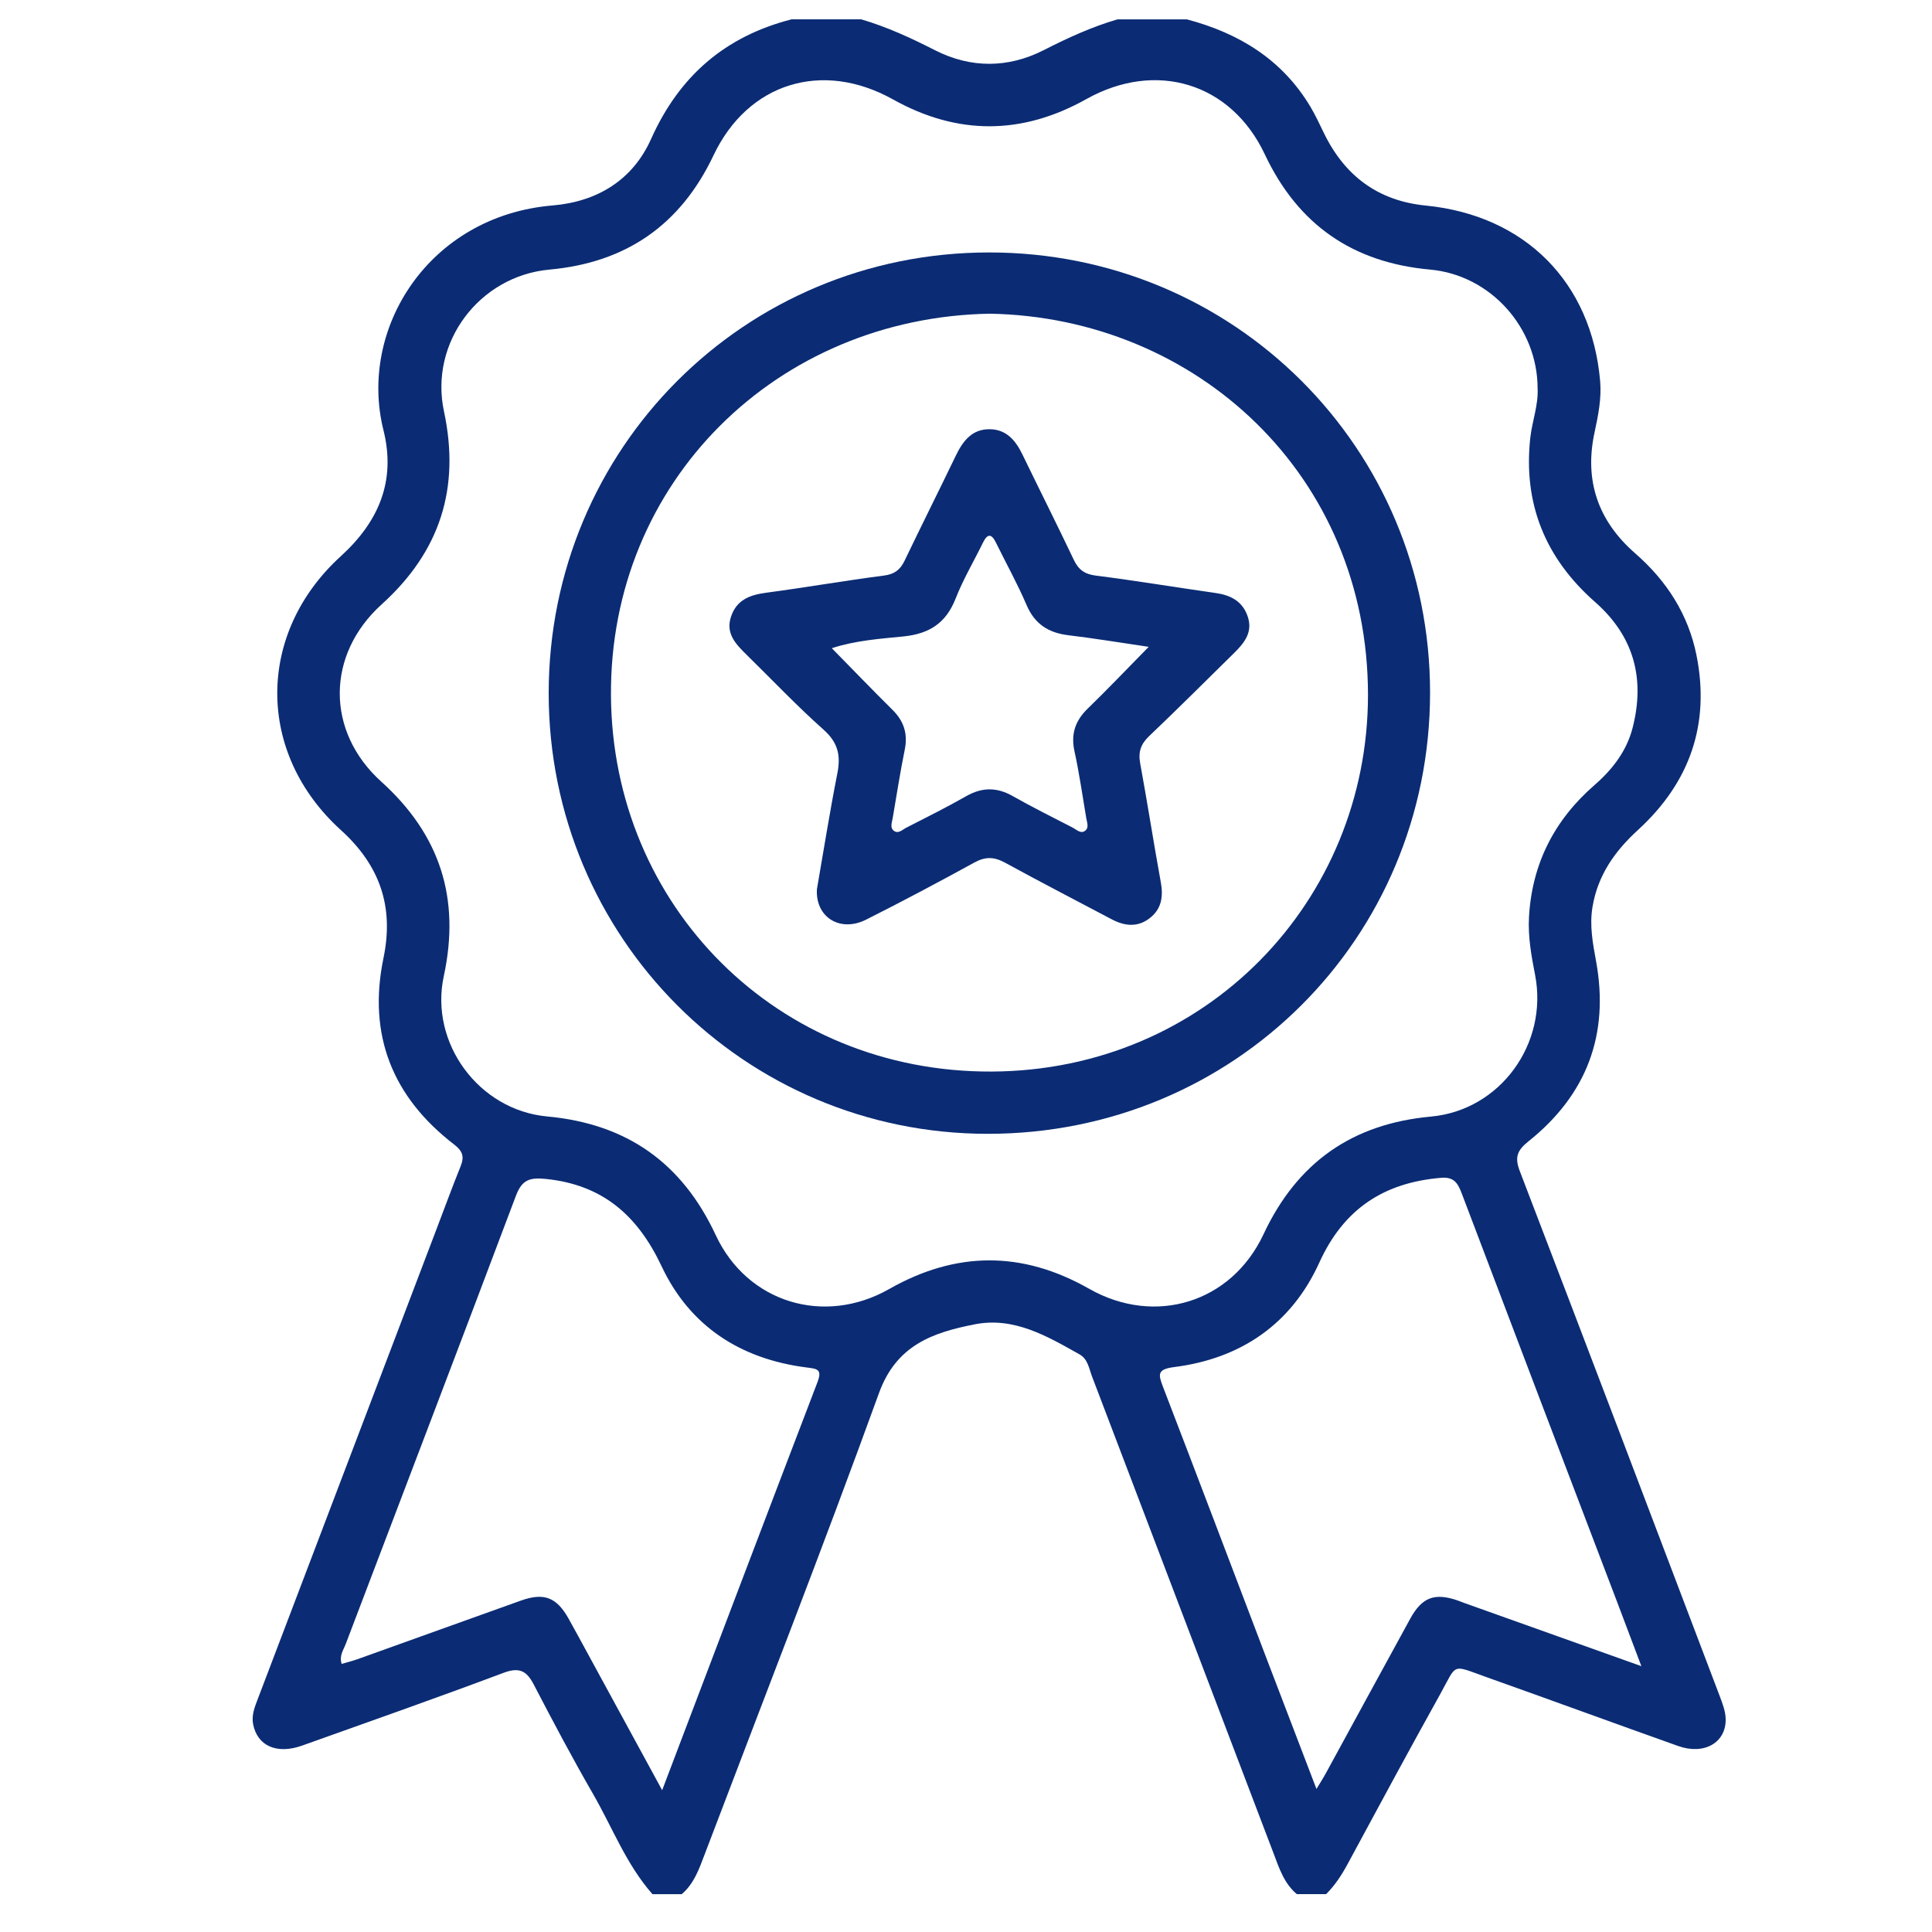<svg xmlns="http://www.w3.org/2000/svg" xmlns:xlink="http://www.w3.org/1999/xlink" id="Layer_1" x="0px" y="0px" viewBox="0 0 300 300" style="enable-background:new 0 0 300 300;" xml:space="preserve"><style type="text/css">	.st0{fill:#0B2C74;}</style><g>	<path class="st0" d="M101.32,294.13c-4.07-4.6-6.22-10.35-9.24-15.58c-3.22-5.58-6.23-11.27-9.2-16.98  c-1.12-2.16-2.28-2.72-4.7-1.81c-10.37,3.89-20.82,7.57-31.25,11.29c-3.94,1.41-6.96,0.06-7.62-3.3c-0.29-1.49,0.29-2.8,0.79-4.12  c9.22-24.25,18.45-48.49,27.67-72.74c1.25-3.27,2.45-6.56,3.76-9.81c0.59-1.46,0.32-2.33-0.98-3.34  c-9.62-7.38-13.48-17.05-11-28.99c1.66-7.99-0.58-14.39-6.63-19.87c-13.17-11.94-13.14-30.55,0.01-42.52  c5.92-5.39,8.58-11.73,6.61-19.58C55.61,51.01,66.6,33.51,85.83,31.9c6.98-0.59,12.44-4,15.26-10.3  c4.39-9.81,11.52-15.96,21.83-18.6c3.6,0,7.2,0,10.8,0c4,1.17,7.74,2.9,11.45,4.79c5.55,2.83,11.34,2.82,16.89,0  c3.71-1.89,7.46-3.62,11.45-4.78c3.6,0,7.2,0,10.8,0c8.08,2.14,14.79,6.23,19.18,13.58c0.77,1.3,1.41,2.68,2.07,4.04  c3.23,6.66,8.4,10.56,15.85,11.29c15.4,1.53,25.73,11.91,27.06,27.26c0.23,2.65-0.29,5.28-0.85,7.87  c-1.66,7.56,0.52,13.84,6.3,18.88c4.87,4.25,8.22,9.44,9.5,15.77c2.17,10.75-1.05,19.84-9.08,27.18c-3.61,3.3-6.24,7.03-7.06,11.96  c-0.48,2.89,0.05,5.64,0.56,8.44c2.08,11.39-1.48,20.73-10.47,27.92c-1.79,1.43-2.21,2.48-1.37,4.67  c10.41,27.13,20.72,54.31,31.03,81.48c0.43,1.14,0.9,2.35,0.93,3.54c0.1,3.7-3.33,5.67-7.37,4.23c-9.9-3.52-19.77-7.14-29.67-10.66  c-5.65-2.01-4.59-2.25-7.3,2.63c-4.88,8.77-9.64,17.61-14.41,26.44c-0.91,1.68-1.94,3.24-3.29,4.59c-1.52,0-3.03,0-4.55,0  c-1.98-1.67-2.74-4.02-3.61-6.33c-9.39-24.7-18.79-49.39-28.2-74.08c-0.46-1.22-0.65-2.68-1.91-3.39  c-5.06-2.85-10.2-5.88-16.3-4.68c-6.45,1.27-12.15,3.19-14.86,10.67c-8.72,24.04-18.04,47.85-27.12,71.76  c-0.84,2.22-1.63,4.46-3.52,6.06C104.36,294.13,102.84,294.13,101.32,294.13z M238.76,60.32c-0.01-9.45-7.32-17.61-16.7-18.46  c-11.99-1.08-20.5-6.95-25.66-17.89c-5.24-11.12-16.91-14.63-27.7-8.59c-9.99,5.6-20.01,5.65-30.03,0.06  c-10.97-6.13-22.53-2.6-27.88,8.69c-5.13,10.82-13.59,16.65-25.46,17.73c-10.9,0.99-18.68,11.31-16.39,22.02  c2.55,11.93-0.61,21.77-9.67,29.96c-8.65,7.82-8.69,19.74-0.08,27.52c9.17,8.27,12.32,18.18,9.72,30.22  c-2.24,10.37,5.43,20.8,16.04,21.78c12.36,1.14,20.95,7.18,26.2,18.45c4.89,10.47,16.83,14.09,26.92,8.35  c10.38-5.9,20.65-5.95,31.03-0.05c10.23,5.82,22.11,2.2,27.1-8.46c5.23-11.15,13.77-17.15,26.01-18.27  c10.76-0.99,18.22-11.33,16.16-21.98c-0.58-2.97-1.12-5.94-0.95-9c0.47-8.31,3.96-15.1,10.2-20.52c2.78-2.42,4.97-5.27,5.89-8.86  c1.96-7.64,0.21-14.23-5.82-19.53c-7.73-6.8-11.21-15.28-10.06-25.58C237.93,65.35,238.88,62.91,238.76,60.32z M102.82,277.98  c8.22-21.62,16.13-42.51,24.12-63.37c0.77-2.02-0.07-2.06-1.69-2.27c-10.22-1.3-18.11-6.37-22.51-15.7  c-3.73-7.91-9.16-12.69-18.03-13.58c-2.56-0.26-3.69,0.21-4.61,2.65c-8.74,23.22-17.61,46.39-26.42,69.58  c-0.35,0.92-1.03,1.8-0.63,3.08c0.86-0.25,1.67-0.45,2.46-0.73c8.47-3.03,16.93-6.09,25.4-9.11c3.54-1.26,5.5-0.51,7.34,2.74  c1.07,1.9,2.09,3.82,3.14,5.73C95.09,263.8,98.8,270.6,102.82,277.98z M254.87,258.72c-1.41-3.74-2.53-6.73-3.67-9.72  c-8.09-21.24-16.19-42.47-24.24-63.73c-0.6-1.57-1.2-2.55-3.2-2.38c-8.89,0.75-15.12,4.83-18.91,13.19  c-4.31,9.49-12.14,14.87-22.47,16.19c-2.68,0.34-2.56,1.08-1.79,3.08c5.44,14.14,10.8,28.31,16.19,42.47  c2.49,6.53,4.99,13.04,7.64,19.97c0.66-1.1,1.11-1.79,1.5-2.52c4.36-7.98,8.7-15.97,13.07-23.94c1.82-3.31,3.78-4.03,7.3-2.83  c0.36,0.12,0.71,0.28,1.06,0.4C236.26,252.08,245.16,255.26,254.87,258.72z"></path>	<path class="st0" d="M85.2,107.66c0-38.03,30.39-68.46,68.39-68.46c38.04-0.01,68.49,30.4,68.47,68.38  c-0.02,38.14-30.46,68.49-68.69,68.48C115.6,176.05,85.21,145.55,85.2,107.66z M153.71,48.71c-33.06,0.57-59.08,26.06-58.84,59.33  c0.23,32.66,25.81,58.51,59.13,58.35c33.24-0.16,58.41-26.43,58.42-58.49C212.41,73.78,185.78,49.3,153.71,48.71z"></path>	<path class="st0" d="M126.85,138.08c1.03-5.92,1.99-11.99,3.18-18.02c0.54-2.74,0.1-4.75-2.12-6.73  c-4.17-3.71-8.02-7.78-12.01-11.69c-1.66-1.63-3.27-3.29-2.38-5.91c0.88-2.62,2.97-3.37,5.51-3.7c6.09-0.81,12.15-1.87,18.25-2.66  c1.64-0.21,2.51-0.91,3.19-2.32c2.62-5.46,5.34-10.88,7.97-16.34c1.1-2.27,2.53-4.11,5.28-4.06c2.6,0.04,4.01,1.79,5.06,3.96  c2.64,5.45,5.37,10.87,7.97,16.34c0.73,1.53,1.68,2.21,3.42,2.43c6.19,0.78,12.35,1.82,18.53,2.69c2.33,0.33,4.17,1.22,5.01,3.56  c0.89,2.48-0.45,4.16-2.06,5.75c-4.39,4.31-8.74,8.67-13.2,12.91c-1.32,1.25-1.73,2.48-1.4,4.26c1.13,6.14,2.08,12.31,3.2,18.45  c0.41,2.24,0.11,4.18-1.76,5.6c-1.89,1.44-3.89,1.19-5.88,0.14c-5.52-2.92-11.08-5.79-16.56-8.79c-1.67-0.91-3.03-0.96-4.73-0.03  c-5.56,3.05-11.16,6.03-16.83,8.88C130.45,144.83,126.6,142.43,126.85,138.08z M178.37,100.44c-4.48-0.66-8.46-1.32-12.46-1.8  c-3.09-0.37-5.23-1.72-6.5-4.68c-1.41-3.3-3.17-6.46-4.75-9.68c-0.7-1.43-1.32-1.46-2.03-0.01c-1.41,2.89-3.07,5.68-4.24,8.67  c-1.5,3.82-4.08,5.48-8.13,5.89c-3.64,0.36-7.39,0.62-11.1,1.82c3.33,3.39,6.34,6.52,9.43,9.58c1.77,1.75,2.4,3.71,1.9,6.18  c-0.72,3.52-1.26,7.07-1.87,10.61c-0.11,0.64-0.43,1.42,0.08,1.9c0.72,0.68,1.41-0.08,2.03-0.4c3.12-1.59,6.26-3.16,9.3-4.89  c2.47-1.41,4.77-1.41,7.23-0.01c3.05,1.72,6.18,3.29,9.3,4.89c0.62,0.32,1.31,1.08,2.03,0.41c0.51-0.48,0.19-1.26,0.08-1.9  c-0.59-3.45-1.07-6.92-1.82-10.33c-0.59-2.7,0.09-4.76,2.05-6.66C171.95,107.07,174.88,103.99,178.37,100.44z"></path></g></svg>